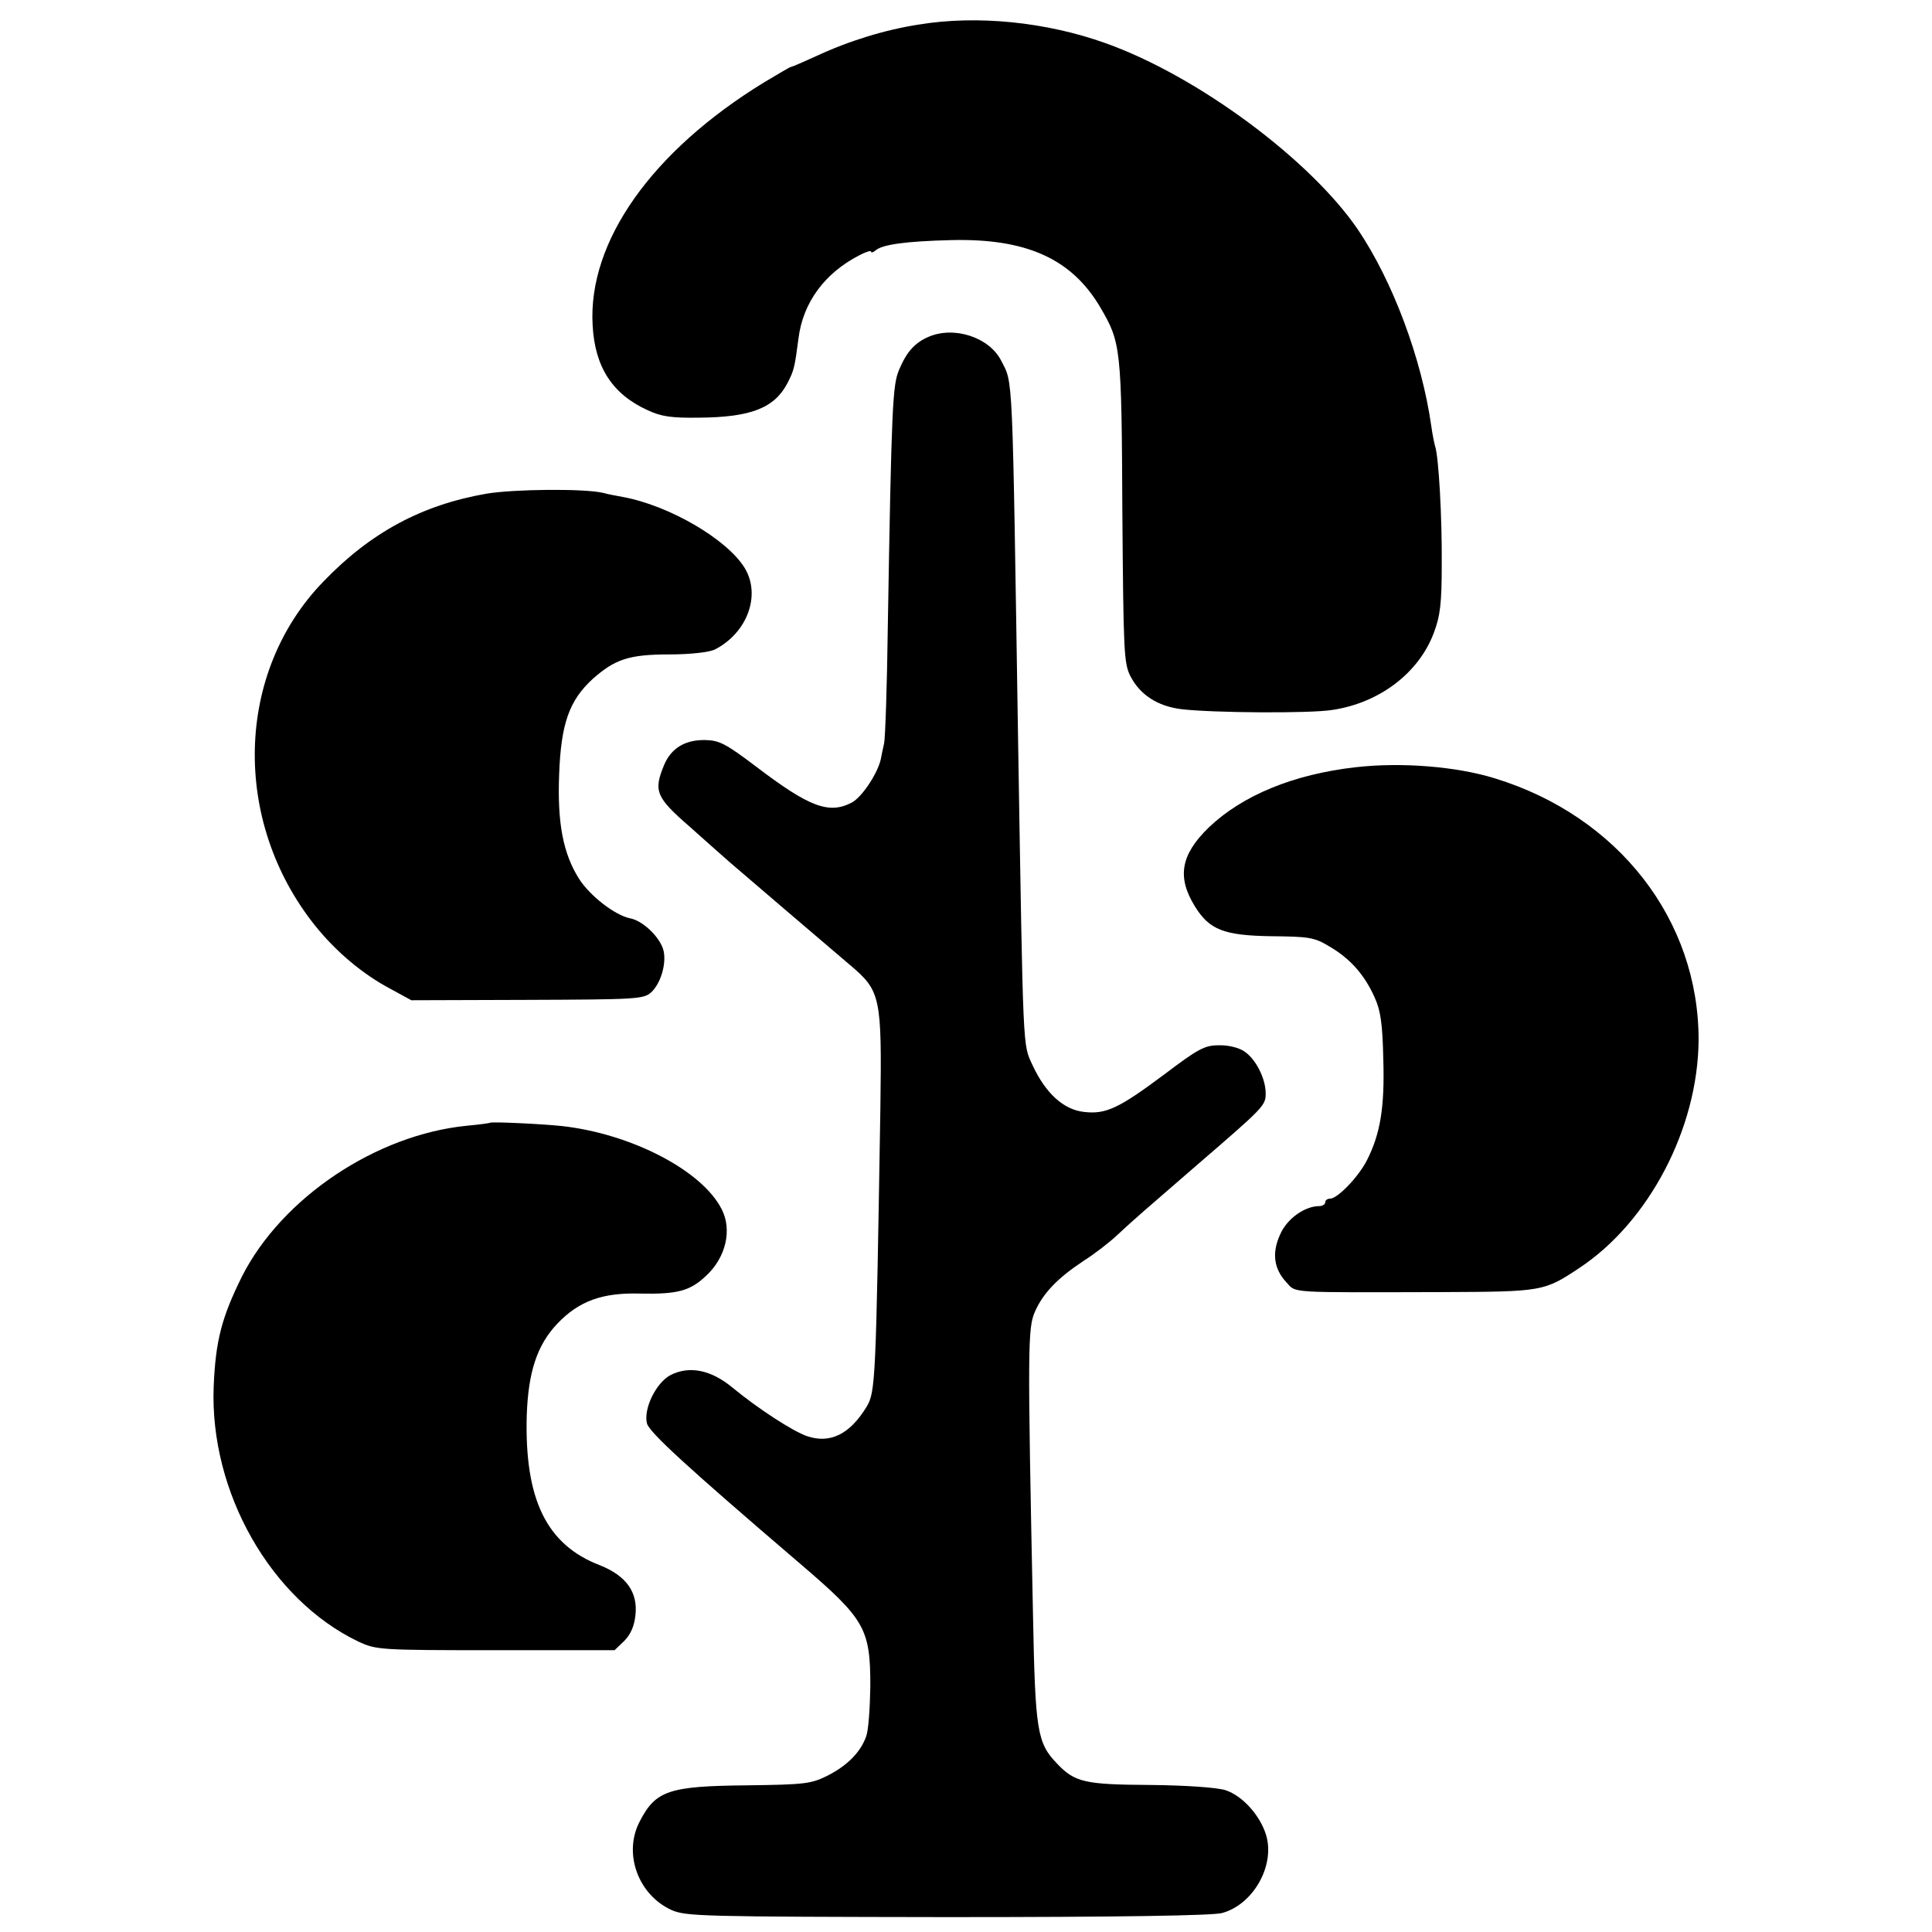 <?xml version="1.0" standalone="no"?>
<!DOCTYPE svg PUBLIC "-//W3C//DTD SVG 20010904//EN"
 "http://www.w3.org/TR/2001/REC-SVG-20010904/DTD/svg10.dtd">
<svg version="1.0" xmlns="http://www.w3.org/2000/svg"
 width="519pt" height="519pt" viewBox="0 0 519 519"
 preserveAspectRatio="xMidYMid meet">
<g transform="translate(0,519) scale(0.1,-0.1)"
fill="#000000" stroke="none">
<path d="M2468 5124 c-91 -14 -188 -44 -276 -85 -35 -16 -65 -29 -68 -29 -2 0
-34 -19 -71 -41 -302 -185 -474 -428 -461 -653 6 -112 53 -185 148 -228 36
-17 64 -21 137 -20 141 1 204 26 239 94 17 33 19 42 29 119 12 96 70 175 163
223 17 9 32 14 32 10 0 -4 6 -2 13 4 18 15 80 24 202 27 202 5 324 -50 401
-181 55 -94 57 -107 59 -546 3 -381 4 -410 22 -445 26 -50 73 -80 136 -88 83
-10 347 -12 407 -2 125 19 230 98 271 205 18 47 22 80 22 187 1 122 -8 289
-18 317 -2 7 -7 31 -10 53 -26 183 -104 390 -197 528 -128 188 -431 413 -678
501 -159 57 -345 76 -502 50z"/>
<path d="M2494 4285 c-37 -16 -59 -41 -79 -89 -17 -41 -20 -91 -30 -686 -2
-162 -7 -305 -10 -317 -3 -13 -7 -32 -9 -43 -9 -39 -51 -102 -78 -116 -61 -32
-114 -12 -256 96 -82 62 -99 71 -137 72 -55 1 -92 -22 -111 -67 -29 -70 -22
-87 69 -166 45 -40 93 -83 107 -95 31 -27 263 -225 323 -276 83 -70 86 -85 82
-383 -12 -735 -13 -764 -37 -804 -45 -74 -98 -100 -160 -79 -38 13 -132 74
-201 131 -57 47 -115 59 -166 33 -39 -21 -73 -91 -63 -130 7 -24 102 -112 413
-378 173 -148 187 -173 187 -328 -1 -58 -5 -118 -11 -134 -15 -43 -51 -79
-104 -106 -44 -22 -61 -24 -216 -26 -211 -2 -246 -14 -289 -98 -44 -85 -4
-196 86 -237 39 -17 81 -18 741 -19 461 0 713 4 738 11 84 23 143 128 118 210
-16 52 -63 105 -109 120 -22 7 -103 13 -202 14 -176 1 -203 7 -251 58 -53 55
-58 88 -64 397 -15 725 -14 772 5 816 22 50 60 90 131 137 30 19 70 50 90 69
46 43 80 72 214 188 181 156 185 160 185 193 0 40 -27 93 -58 113 -15 10 -44
17 -69 16 -37 0 -55 -10 -145 -78 -122 -91 -157 -108 -216 -101 -55 6 -103 50
-138 125 -27 59 -25 21 -39 867 -16 1020 -13 962 -46 1027 -32 62 -126 93
-195 63z"/>
<path d="M1308 3864 c-174 -30 -312 -104 -439 -236 -237 -244 -247 -643 -23
-924 56 -70 128 -131 204 -171 l55 -30 311 1 c292 1 313 2 333 20 25 23 41 74
34 110 -7 35 -54 82 -90 89 -41 8 -109 61 -138 107 -42 67 -58 148 -53 279 5
137 27 199 90 257 60 53 97 66 207 66 57 0 106 6 121 13 88 45 125 147 80 220
-48 77 -202 167 -327 190 -16 3 -39 7 -53 11 -52 12 -238 10 -312 -2z"/>
<path d="M3642 3129 c-168 -19 -305 -76 -395 -162 -75 -73 -86 -133 -37 -212
39 -63 78 -78 205 -80 102 -1 116 -3 157 -28 55 -32 94 -76 121 -137 16 -35
21 -72 23 -165 4 -130 -8 -201 -44 -272 -23 -45 -79 -103 -99 -103 -7 0 -13
-4 -13 -10 0 -5 -7 -10 -16 -10 -39 0 -87 -34 -105 -76 -23 -50 -17 -93 17
-129 26 -29 2 -27 417 -26 272 1 275 2 370 65 187 124 318 375 320 611 1 323
-215 602 -547 704 -103 32 -251 44 -374 30z"/>
<path d="M1317 2174 c-1 -1 -29 -5 -62 -8 -245 -24 -498 -194 -605 -405 -54
-109 -71 -172 -76 -296 -11 -283 153 -572 389 -685 48 -22 55 -23 369 -23
l319 0 26 25 c17 17 27 40 30 69 7 62 -25 106 -95 134 -144 55 -203 177 -197
402 4 118 28 190 82 247 58 61 121 84 223 81 100 -2 134 7 177 48 53 49 70
123 42 178 -52 104 -242 203 -429 224 -56 6 -189 12 -193 9z"/>
</g>
</svg>
